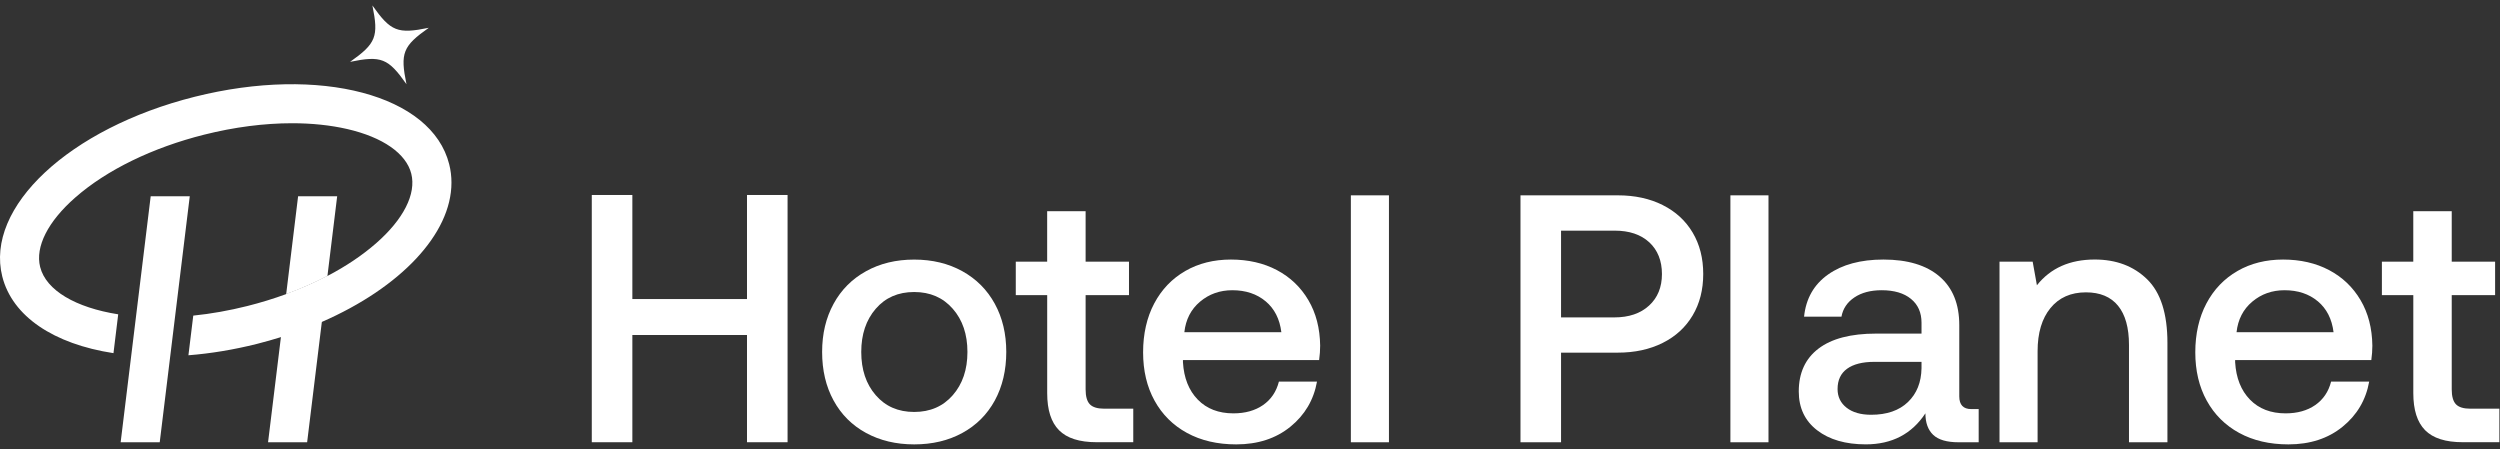<svg width="445" height="80" viewBox="0 0 445 80" fill="none" xmlns="http://www.w3.org/2000/svg"><rect x="0" y="0" width="445" height="80" fill="#333333" stroke="none"/><path d="M28.431 78.724H21.476L26.824 34.93H33.779L28.431 78.724Z" fill="white"/><path d="M60.017 34.93L58.283 49.122C55.995 50.319 53.531 51.405 50.94 52.352L53.063 34.93H60.017Z" fill="white"/><path d="M58.283 49.122L57.288 57.3L54.67 78.718H47.715L50.003 60.009L50.94 52.352C53.536 51.405 56 50.324 58.283 49.122Z" fill="white"/><path d="M79.956 29.231C76.859 16.891 56.958 11.623 34.651 17.227C12.35 22.825 -2.698 36.878 0.404 49.212C2.192 56.327 9.573 61.233 20.199 62.861L21.04 55.949C13.494 54.757 8.194 51.697 7.146 47.52C6.241 43.928 8.53 39.416 13.42 35.138C19.007 30.247 27.148 26.278 36.349 23.968C41.723 22.617 47.055 21.936 51.993 21.936C55.505 21.936 58.825 22.282 61.832 22.973C68.159 24.437 72.309 27.331 73.209 30.923C74.113 34.515 71.831 39.033 66.94 43.306C64.498 45.44 61.577 47.403 58.283 49.122C55.995 50.324 53.531 51.405 50.934 52.352C48.715 53.161 46.401 53.874 44.011 54.475C40.781 55.284 37.567 55.858 34.401 56.178L33.539 63.239C37.541 62.925 41.622 62.244 45.703 61.222C47.172 60.85 48.603 60.445 49.998 60.009C52.552 59.211 54.984 58.301 57.282 57.306C71.272 51.208 80.36 41.64 80.36 32.509C80.36 31.407 80.233 30.311 79.956 29.231Z" fill="white"/><path d="M76.327 4.945C72.936 6.414 72.936 6.414 76.327 4.945C71.698 8.207 71.208 9.436 72.352 14.986C70.883 11.595 70.883 11.595 72.352 14.986C69.09 10.357 67.861 9.867 62.311 11.011C65.702 9.543 65.702 9.543 62.311 11.011C66.94 7.75 67.425 6.52 66.286 0.97C67.754 4.362 67.754 4.362 66.286 0.97C69.548 5.6 70.777 6.089 76.327 4.945Z" fill="white"/><path d="M112.559 34.707V53.23H132.966V34.707H140.187V78.718H132.966V59.631H112.559V78.718H105.338V34.707H112.559Z" fill="white"/><path d="M148.376 71.285C147.014 68.794 146.338 65.915 146.338 62.654C146.338 59.392 147.019 56.572 148.376 54.081C149.733 51.591 151.659 49.654 154.155 48.276C156.645 46.892 159.503 46.206 162.727 46.206C165.952 46.206 168.809 46.898 171.3 48.276C173.79 49.659 175.716 51.591 177.079 54.081C178.441 56.572 179.117 59.429 179.117 62.654C179.117 65.878 178.435 68.794 177.079 71.285C175.716 73.775 173.79 75.701 171.3 77.063C168.809 78.426 165.952 79.101 162.727 79.101C159.503 79.101 156.645 78.42 154.155 77.063C151.664 75.707 149.738 73.78 148.376 71.285ZM172.204 62.654C172.204 59.514 171.337 56.949 169.597 54.965C167.862 52.974 165.569 51.979 162.722 51.979C159.875 51.979 157.592 52.974 155.879 54.965C154.16 56.955 153.303 59.514 153.303 62.654C153.303 65.793 154.16 68.358 155.879 70.343C157.598 72.333 159.875 73.328 162.722 73.328C165.569 73.328 167.862 72.333 169.597 70.343C171.332 68.353 172.204 65.793 172.204 62.654Z" fill="white"/><path d="M180.809 52.538V46.573H186.396V37.596H193.239V46.573H200.96V52.538H193.239V69.3C193.239 70.556 193.489 71.444 193.995 71.966C194.495 72.487 195.357 72.748 196.57 72.748H201.721V78.713H195.192C192.138 78.713 189.908 78 188.503 76.579C187.098 75.158 186.401 72.961 186.401 69.986V52.533H180.814L180.809 52.538Z" fill="white"/><path d="M210.975 48.239C213.337 46.876 216.051 46.2 219.105 46.2C222.16 46.2 224.932 46.828 227.3 48.084C229.668 49.34 231.53 51.117 232.887 53.421C234.249 55.725 234.946 58.423 234.989 61.52C234.989 62.356 234.925 63.218 234.803 64.096H210.565V64.474C210.73 67.278 211.613 69.497 213.204 71.13C214.795 72.764 216.908 73.578 219.547 73.578C221.638 73.578 223.399 73.088 224.82 72.104C226.241 71.12 227.183 69.731 227.646 67.927H234.425C233.84 71.194 232.259 73.871 229.684 75.962C227.108 78.053 223.894 79.101 220.047 79.101C216.7 79.101 213.779 78.42 211.288 77.063C208.798 75.707 206.872 73.786 205.51 71.317C204.147 68.847 203.472 65.979 203.472 62.712C203.472 59.445 204.131 56.508 205.451 54.017C206.771 51.527 208.612 49.601 210.975 48.244V48.239ZM225.289 53.639C223.719 52.32 221.739 51.66 219.355 51.66C217.136 51.66 215.221 52.341 213.608 53.698C211.996 55.055 211.065 56.87 210.815 59.131H228.082C227.789 56.784 226.858 54.954 225.289 53.634V53.639Z" fill="white"/><path d="M247.233 34.77V78.724H240.454V34.77H247.233Z" fill="white"/><path d="M295.954 36.5C298.258 37.649 300.035 39.283 301.291 41.395C302.547 43.508 303.175 45.966 303.175 48.771C303.175 51.575 302.547 54.033 301.291 56.146C300.035 58.258 298.258 59.892 295.954 61.041C293.65 62.191 290.995 62.771 287.978 62.771H277.867V78.718H270.646V34.77H287.978C290.989 34.77 293.65 35.345 295.954 36.495V36.5ZM287.35 56.497C289.946 56.497 292.006 55.795 293.533 54.395C295.06 52.996 295.826 51.117 295.826 48.776C295.826 46.435 295.071 44.508 293.565 43.125C292.059 41.741 290.005 41.055 287.414 41.055H277.867V56.502H287.35V56.497Z" fill="white"/><path d="M314.791 34.77V78.724H308.012V34.77H314.791Z" fill="white"/><path d="M352.21 78.724H348.629C346.537 78.724 345.031 78.282 344.106 77.404C343.185 76.526 342.722 75.249 342.722 73.573C340.296 77.255 336.757 79.096 332.112 79.096C328.509 79.096 325.625 78.261 323.449 76.585C321.272 74.908 320.181 72.61 320.181 69.678C320.181 66.373 321.352 63.83 323.699 62.047C326.045 60.27 329.456 59.381 333.931 59.381H342.03V57.434C342.03 55.635 341.402 54.219 340.147 53.198C338.891 52.171 337.156 51.66 334.937 51.66C332.968 51.66 331.345 52.091 330.074 52.948C328.802 53.804 328.036 54.949 327.78 56.369H321.123C321.459 53.145 322.879 50.644 325.391 48.866C327.903 47.089 331.191 46.2 335.251 46.2C339.561 46.2 342.892 47.206 345.234 49.212C347.58 51.224 348.751 54.108 348.751 57.875V70.556C348.751 72.061 349.464 72.817 350.885 72.817H352.204V78.718L352.21 78.724ZM333.623 64.41C331.532 64.41 329.919 64.819 328.786 65.633C327.658 66.448 327.088 67.656 327.088 69.247C327.088 70.63 327.62 71.737 328.69 72.572C329.76 73.408 331.212 73.828 333.053 73.828C335.858 73.828 338.045 73.073 339.614 71.567C341.184 70.061 341.988 68.049 342.03 65.538V64.41H333.617H333.623Z" fill="white"/><path d="M385.802 61.015V78.724H378.959V61.392C378.959 58.338 378.31 56.013 377.012 54.422C375.713 52.831 373.808 52.038 371.297 52.038C368.615 52.038 366.513 52.969 364.986 54.831C363.459 56.694 362.692 59.259 362.692 62.521V78.718H355.913V46.573H361.814L362.57 50.777C364.997 47.722 368.429 46.195 372.867 46.195C376.677 46.195 379.784 47.366 382.189 49.712C384.595 52.059 385.802 55.827 385.802 61.015Z" fill="white"/><path d="M398.265 48.239C400.627 46.876 403.341 46.2 406.395 46.2C409.45 46.2 412.222 46.828 414.59 48.084C416.958 49.34 418.82 51.117 420.177 53.421C421.54 55.725 422.237 58.423 422.279 61.52C422.279 62.356 422.215 63.218 422.093 64.096H397.855V64.474C398.02 67.278 398.903 69.497 400.494 71.13C402.085 72.764 404.198 73.578 406.837 73.578C408.928 73.578 410.69 73.088 412.11 72.104C413.531 71.12 414.473 69.731 414.936 67.927H421.715C421.13 71.194 419.549 73.871 416.974 75.962C414.399 78.053 411.185 79.101 407.337 79.101C403.99 79.101 401.069 78.42 398.579 77.063C396.088 75.707 394.162 73.786 392.8 71.317C391.438 68.847 390.762 65.979 390.762 62.712C390.762 59.445 391.422 56.508 392.741 54.017C394.061 51.527 395.902 49.601 398.265 48.244V48.239ZM412.579 53.639C411.009 52.32 409.029 51.66 406.646 51.66C404.427 51.66 402.511 52.341 400.899 53.698C399.286 55.055 398.355 56.87 398.105 59.131H415.372C415.08 56.784 414.148 54.954 412.579 53.634V53.639Z" fill="white"/><path d="M423.977 52.538V46.573H429.564V37.596H436.407V46.573H444.128V52.538H436.407V69.3C436.407 70.556 436.657 71.444 437.163 71.966C437.663 72.487 438.525 72.748 439.738 72.748H444.889V78.713H438.36C435.306 78.713 433.076 78 431.671 76.579C430.266 75.158 429.569 72.961 429.569 69.986V52.533H423.982L423.977 52.538Z" fill="white"/></svg>
